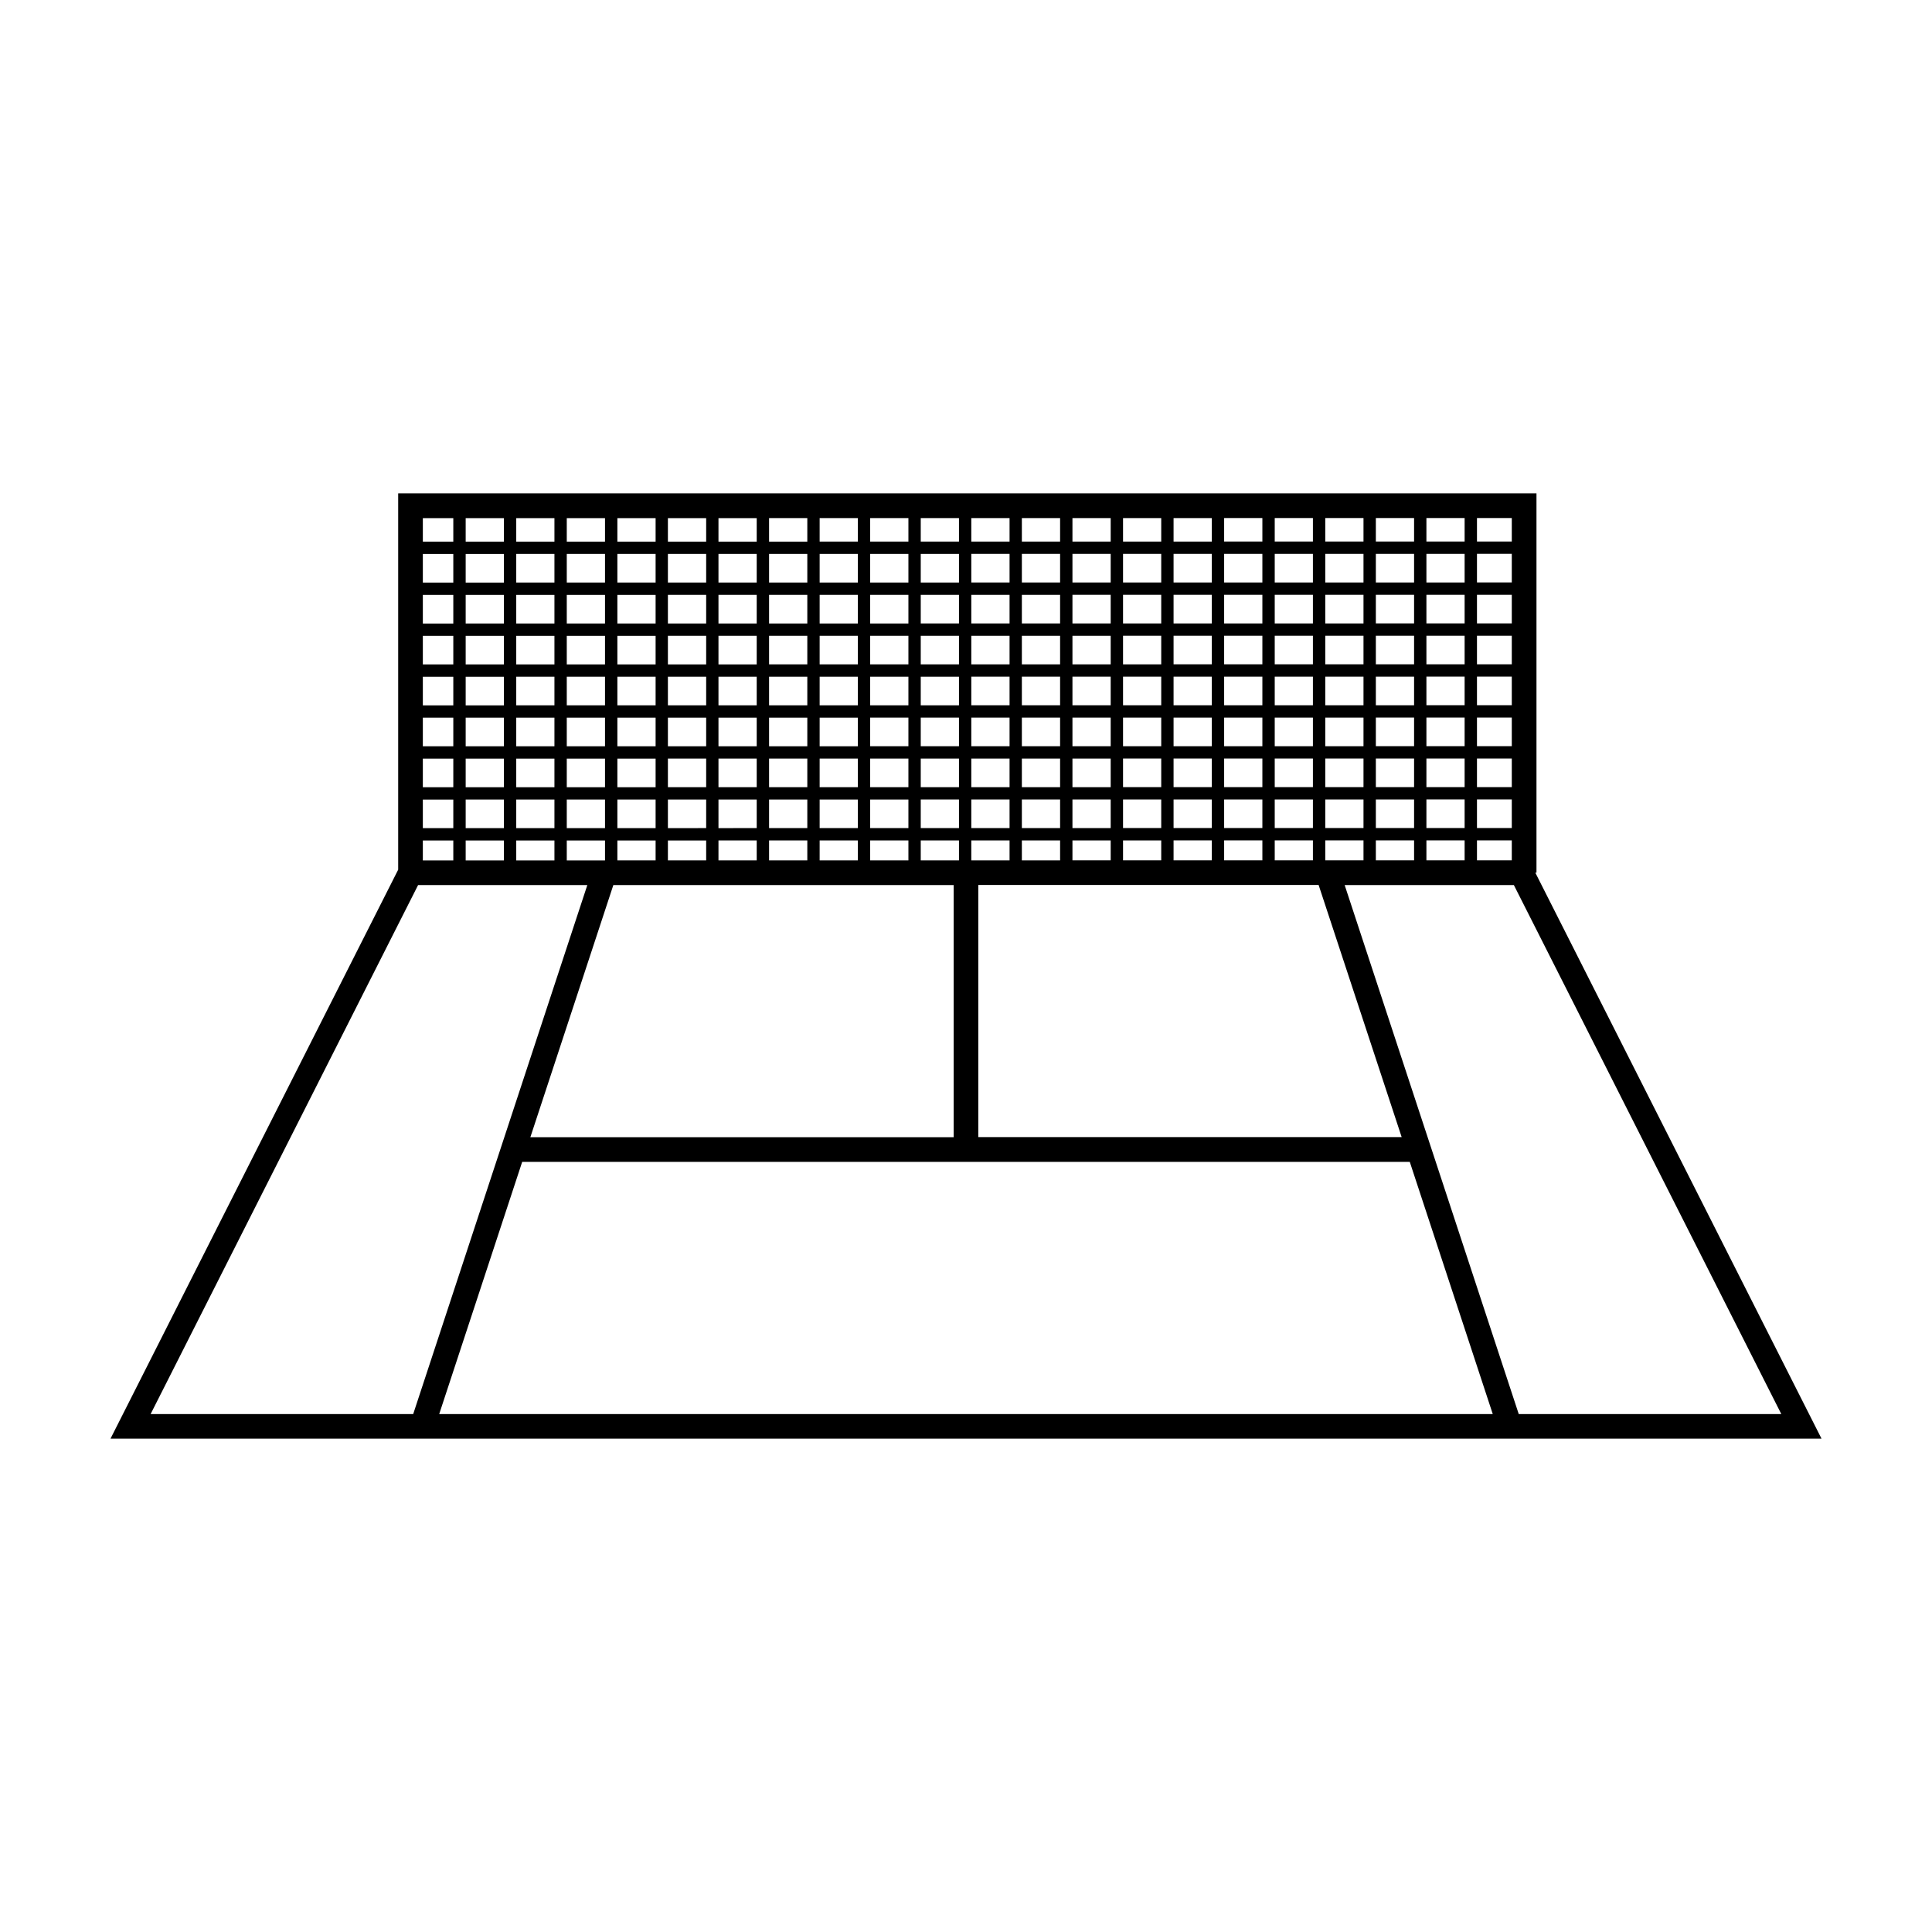 <?xml version="1.0" encoding="UTF-8"?>
<!-- Uploaded to: SVG Find, www.svgrepo.com, Generator: SVG Find Mixer Tools -->
<svg fill="#000000" width="800px" height="800px" version="1.1" viewBox="144 144 512 512" xmlns="http://www.w3.org/2000/svg">
 <path d="m550.87 375.26h0.312v-100.51h-301.66v99.723l-76.234 150.78h453.43zm-15.457-93.977h9.227v6.227h-9.227zm0 9.496h9.227v7.578h-9.227zm0 10.844h9.227v7.586h-9.227zm0 10.855h9.227v7.566h-9.227zm0 10.836h9.227v7.578h-9.227zm0 10.852h9.227v7.578h-9.227zm0 10.848h9.227v7.578h-9.227zm0 10.848h9.227v7.57h-9.227zm0 10.848h9.227v5.281h-9.227zm-13.398-85.426h10.125v6.227h-10.125zm0 9.496h10.125v7.578h-10.125zm0 10.844h10.125v7.586h-10.125zm0 10.855h10.125v7.566h-10.125zm0 10.836h10.125v7.578h-10.125zm0 10.852h10.125v7.578h-10.125zm0 10.848h10.125v7.578h-10.125zm0 10.848h10.125v7.57h-10.125zm0 10.848h10.125v5.281h-10.125zm-13.402-85.426h10.133v6.227h-10.133zm0 9.496h10.133v7.578h-10.133zm0 10.844h10.133v7.586h-10.133zm0 10.855h10.133v7.566h-10.133zm0 10.836h10.133v7.578h-10.133zm0 10.852h10.133v7.578h-10.133zm0 10.848h10.133v7.578h-10.133zm0 10.848h10.133v7.57h-10.133zm0 10.848h10.133v5.281h-10.133zm-13.406-85.426h10.133v6.227h-10.133zm0 9.496h10.133v7.578h-10.133zm0 10.844h10.133v7.586h-10.133zm0 10.855h10.133v7.566h-10.133zm0 10.836h10.133v7.578h-10.133zm0 10.852h10.133v7.578h-10.133zm0 10.848h10.133v7.578h-10.133zm0 10.848h10.133v7.57h-10.133zm0 10.848h10.133v5.281h-10.133zm20.25 78.633h-112.2v-66.82h90.191zm-33.641-164.06h10.121v6.227h-10.121zm0 9.496h10.121v7.578h-10.121zm0 10.844h10.121v7.586h-10.121zm0 10.855h10.121v7.566h-10.121zm0 10.836h10.121v7.578h-10.121zm0 10.852h10.121v7.578h-10.121zm0 10.848h10.121v7.578h-10.121zm0 10.848h10.121v7.57l-10.121 0.004zm0 10.848h10.121v5.281h-10.121zm-13.406-85.426h10.133v6.227h-10.133zm0 9.496h10.133v7.578h-10.133zm0 10.844h10.133v7.586h-10.133zm0 10.855h10.133v7.566h-10.133zm0 10.836h10.133v7.578h-10.133zm0 10.852h10.133v7.578h-10.133zm0 10.848h10.133v7.578h-10.133zm0 10.848h10.133v7.57h-10.133zm0 10.848h10.133v5.281h-10.133zm-13.402-85.426h10.133v6.227h-10.133zm0 9.496h10.133v7.578h-10.133zm0 10.844h10.133v7.586h-10.133zm0 10.855h10.133v7.566h-10.133zm0 10.836h10.133v7.578h-10.133zm0 10.852h10.133v7.578h-10.133zm0 10.848h10.133v7.578h-10.133zm0 10.848h10.133v7.57h-10.133zm0 10.848h10.133v5.281h-10.133zm-13.391-85.426h10.121v6.227h-10.121zm0 9.496h10.121v7.578h-10.121zm0 10.844h10.121v7.586h-10.121zm0 10.855h10.121v7.566h-10.121zm0 10.836h10.121v7.578h-10.121zm0 10.852h10.121v7.578h-10.121zm0 10.848h10.121v7.578h-10.121zm0 10.848h10.121v7.57h-10.121zm0 10.848h10.121v5.281h-10.121zm-13.406-85.426h10.133v6.227h-10.133zm0 9.496h10.133v7.578h-10.133zm0 10.844h10.133v7.586h-10.133zm0 10.855h10.133v7.566h-10.133zm0 10.836h10.133v7.578h-10.133zm0 10.852h10.133v7.578h-10.133zm0 10.848h10.133v7.578h-10.133zm0 10.848h10.133v7.57l-10.133 0.004zm0 10.848h10.133v5.281h-10.133zm-13.406-85.426h10.133v6.227h-10.133zm0 9.496h10.133v7.578h-10.133zm0 10.844h10.133v7.586h-10.133zm0 10.855h10.133v7.566h-10.133zm0 10.836h10.133v7.578h-10.133zm0 10.852h10.133v7.578h-10.133zm0 10.848h10.133v7.578h-10.133zm0 10.848h10.133v7.57h-10.133zm0 10.848h10.133v5.281h-10.133zm-13.402-85.426h10.141v6.227h-10.141zm0 9.496h10.141v7.578h-10.141zm0 10.844h10.141v7.586h-10.141zm0 10.855h10.141v7.566h-10.141zm0 10.836h10.141v7.578h-10.141zm0 10.852h10.141v7.578h-10.141zm0 10.848h10.141v7.578h-10.141zm0 10.848h10.141v7.57h-10.141zm0 10.848h10.141v5.281h-10.141zm-13.395-85.426h10.133v6.227h-10.133zm0 9.496h10.133v7.578h-10.133zm0 10.844h10.133v7.586h-10.133zm0 10.855h10.133v7.566h-10.133zm0 10.836h10.133v7.578h-10.133zm0 10.852h10.133v7.578h-10.133zm0 10.848h10.133v7.578h-10.133zm0 10.848h10.133v7.57l-10.133 0.004zm0 10.848h10.133v5.281h-10.133zm-13.402-85.426h10.133v6.227h-10.133zm0 9.496h10.133v7.578h-10.133zm0 10.844h10.133v7.586h-10.133zm0 10.855h10.133v7.566h-10.133zm0 10.836h10.133v7.578h-10.133zm0 10.852h10.133v7.578h-10.133zm0 10.848h10.133v7.578h-10.133zm0 10.848h10.133v7.57l-10.133 0.004zm0 10.848h10.133v5.281h-10.133zm-13.391-85.426h10.133v6.227h-10.133zm0 9.496h10.133v7.578h-10.133zm0 10.844h10.133v7.586h-10.133zm0 10.855h10.133v7.566h-10.133zm0 10.836h10.133v7.578h-10.133zm0 10.852h10.133v7.578h-10.133zm0 10.848h10.133v7.578h-10.133zm0 10.848h10.133v7.57h-10.133zm0 10.848h10.133v5.281h-10.133zm-13.402-85.426h10.133v6.227h-10.133zm0 9.496h10.133v7.578h-10.133zm0 10.844h10.133v7.586h-10.133zm0 10.855h10.133v7.566h-10.133zm0 10.836h10.133v7.578h-10.133zm0 10.852h10.133v7.578h-10.133zm0 10.848h10.133v7.578h-10.133zm0 10.848h10.133v7.57h-10.133zm0 10.848h10.133v5.281h-10.133zm-13.41-85.426h10.133v6.227h-10.133zm0 9.496h10.133v7.578h-10.133zm0 10.844h10.133v7.586h-10.133zm0 10.855h10.133v7.566h-10.133zm0 10.836h10.133v7.578h-10.133zm0 10.852h10.133v7.578h-10.133zm0 10.848h10.133v7.578h-10.133zm0 10.848h10.133v7.57l-10.133 0.004zm0 10.848h10.133v5.281h-10.133zm-13.402-85.426h10.141v6.227h-10.141zm0 9.496h10.141v7.578h-10.141zm0 10.844h10.141v7.586h-10.141zm0 10.855h10.141v7.566h-10.141zm0 10.836h10.141v7.578h-10.141zm0 10.852h10.141v7.578h-10.141zm0 10.848h10.141v7.578h-10.141zm0 10.848h10.141v7.57l-10.141 0.004zm0 10.848h10.141v5.281h-10.141zm-13.391-85.426h10.133v6.227h-10.133zm0 9.496h10.133v7.578h-10.133zm0 10.844h10.133v7.586h-10.133zm0 10.855h10.133v7.566h-10.133zm0 10.836h10.133v7.578h-10.133zm0 10.852h10.133v7.578h-10.133zm0 10.848h10.133v7.578h-10.133zm0 10.848h10.133v7.57h-10.133zm0 10.848h10.133v5.281h-10.133zm89.121 11.812v66.82h-112.18l21.992-66.82zm-102.53-97.238h10.133v6.227h-10.133zm0 9.496h10.133v7.578h-10.133zm0 10.844h10.133v7.586h-10.133zm0 10.855h10.133v7.566h-10.133zm0 10.836h10.133v7.578h-10.133zm0 10.852h10.133v7.578h-10.133zm0 10.848h10.133v7.578h-10.133zm0 10.848h10.133v7.57h-10.133zm0 10.848h10.133v5.281h-10.133zm-13.391-85.426h10.121v6.227h-10.121zm0 9.496h10.121v7.578h-10.121zm0 10.844h10.121v7.586h-10.121zm0 10.855h10.121v7.566h-10.121zm0 10.836h10.121v7.578h-10.121zm0 10.852h10.121v7.578h-10.121zm0 10.848h10.121v7.578h-10.121zm0 10.848h10.121v7.57h-10.121zm0 10.848h10.121v5.281h-10.121zm-13.402-85.426h10.133v6.227h-10.133zm0 9.496h10.133v7.578h-10.133zm0 10.844h10.133v7.586h-10.133zm0 10.855h10.133v7.566h-10.133zm0 10.836h10.133v7.578h-10.133zm0 10.852h10.133v7.578h-10.133zm0 10.848h10.133v7.578h-10.133zm0 10.848h10.133v7.57h-10.133zm0 10.848h10.133v5.281h-10.133zm-11.352-85.426h8.074v6.227h-8.074zm0 9.496h8.074v7.578h-8.074zm0 10.844h8.074v7.586h-8.074zm0 10.855h8.074v7.566h-8.074zm0 10.836h8.074v7.578h-8.074zm0 10.852h8.074v7.578h-8.074zm0 10.848h8.074v7.578h-8.074zm0 10.848h8.074v7.57l-8.074 0.004zm0 10.848h8.074v5.281h-8.074zm-72.141 152 70.883-140.19h44.848l-46.145 140.19zm76.477 0 21.992-66.832h235.22l21.992 66.832zm286.09 0-46.133-140.19h44.84l70.875 140.19z"/>
</svg>